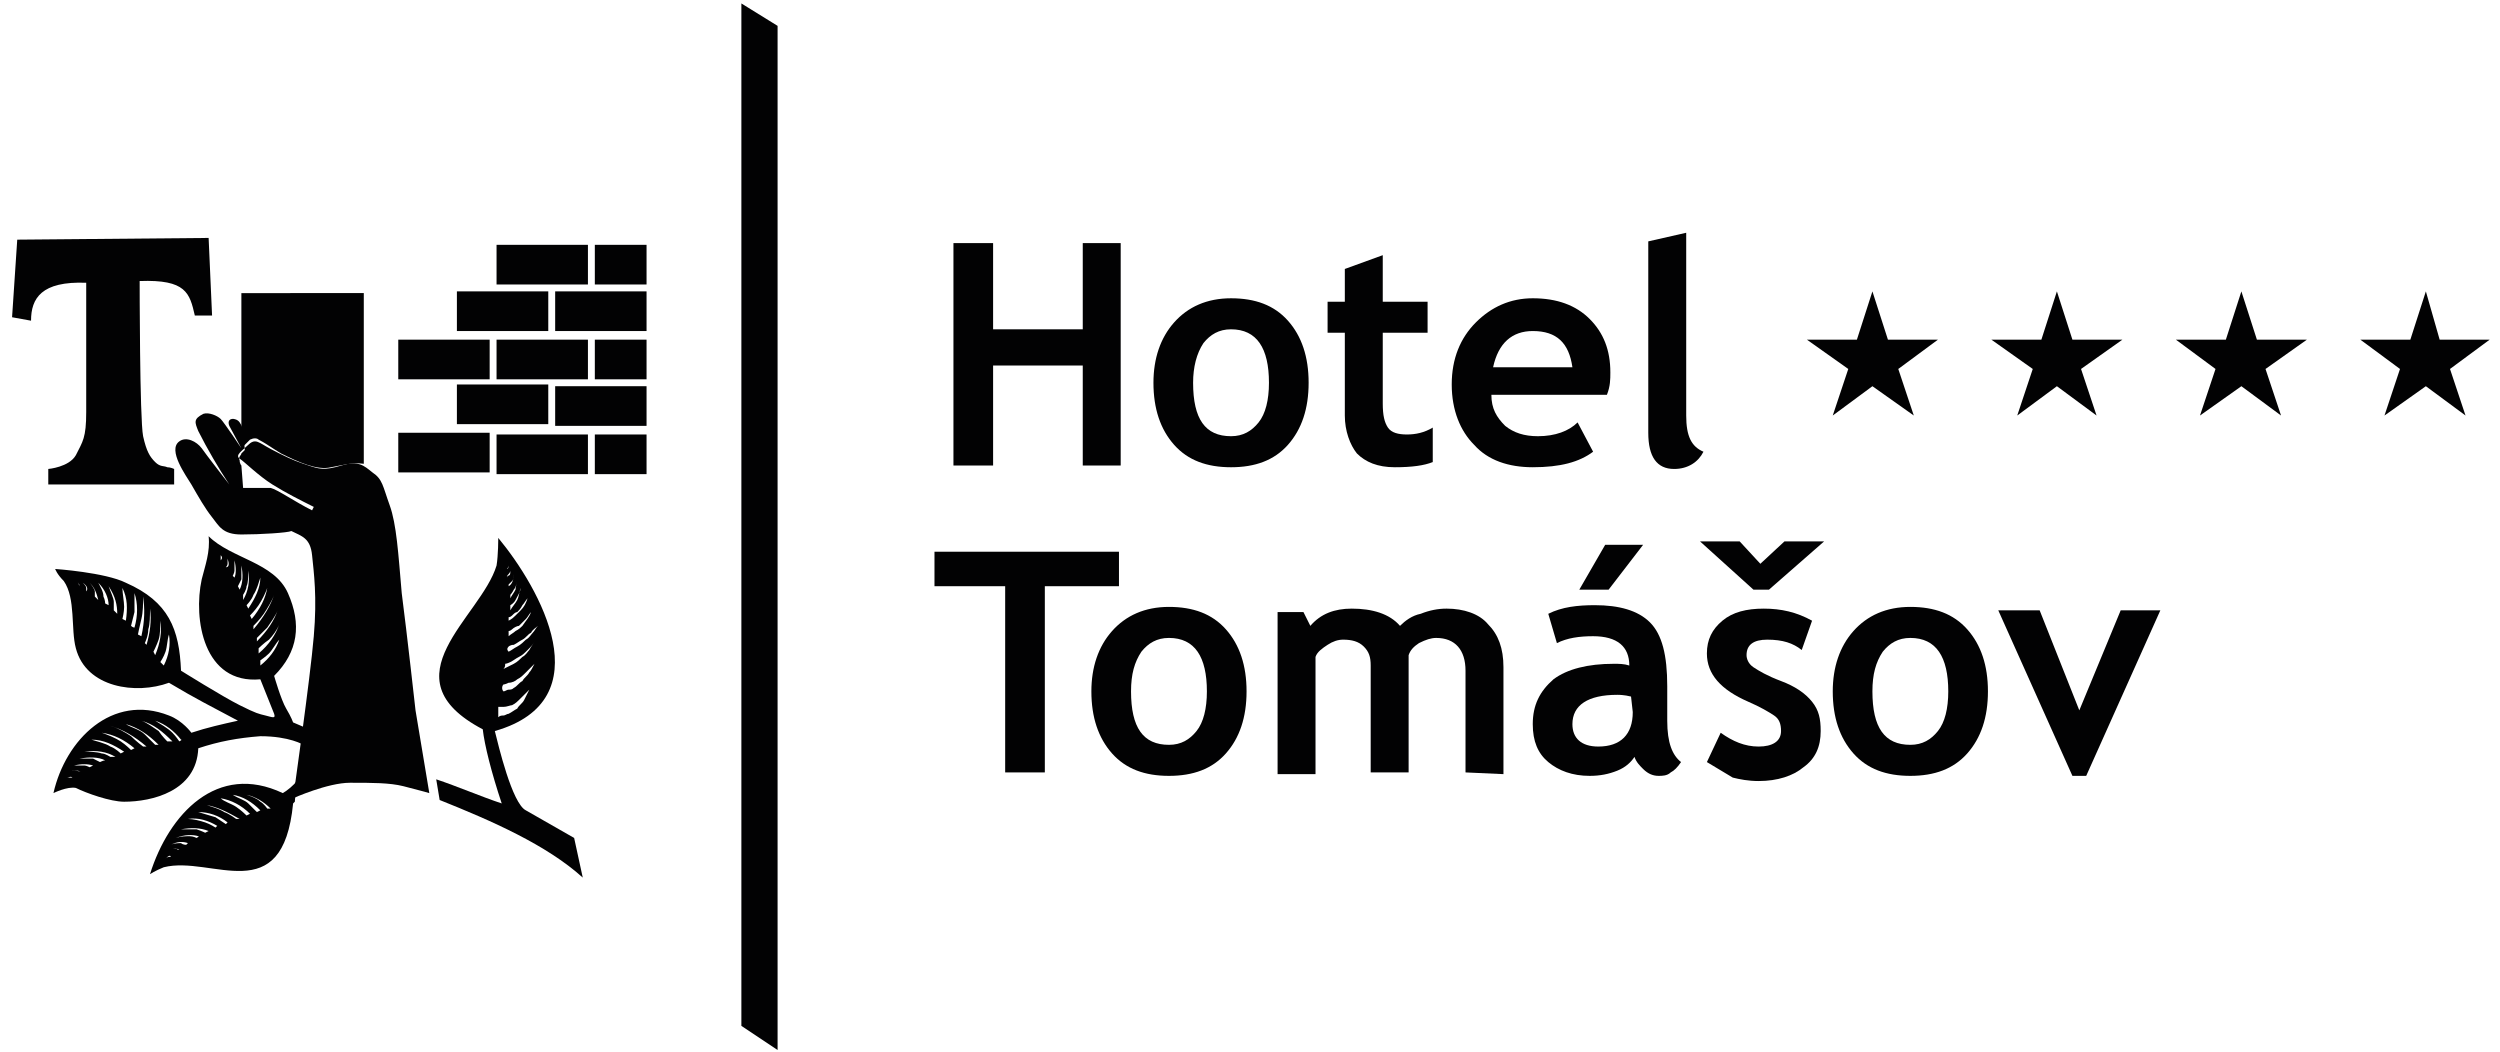<?xml version="1.0" encoding="utf-8"?>
<!-- Generator: Adobe Illustrator 28.3.0, SVG Export Plug-In . SVG Version: 6.00 Build 0)  -->
<svg version="1.1" id="Vrstva_1" xmlns="http://www.w3.org/2000/svg" xmlns:xlink="http://www.w3.org/1999/xlink" x="0px" y="0px"
	 viewBox="0 0 145 61" style="enable-background:new 0 0 145 61;" xml:space="preserve">
<style type="text/css">
	.st0{fill-rule:evenodd;clip-rule:evenodd;fill:#020203;}
	.st1{fill:#020203;}
</style>
<g>
	<polygon class="st0" points="45.1,1.5 43,0.2 43,59.5 45.1,60.9 	"/>
	<path class="st0" d="M0.7,18.4l0.3-4.5l11.1-0.1l0.2,4.5l-1,0c-0.3-1.3-0.5-2.1-3.2-2c0,0,0,8,0.2,9c0.2,0.9,0.4,1.2,0.7,1.5
		s0.5,0.2,0.7,0.3c0.2,0,0.4,0.1,0.4,0.1l0,0.9l-7.3,0l0-0.9c0,0,1.2-0.1,1.6-0.8c0.4-0.8,0.6-1,0.6-2.5c0-1.4,0-7.5,0-7.5
		c-2.6-0.1-3.2,0.9-3.2,2.2L0.7,18.4L0.7,18.4z"/>
	<rect x="28.8" y="14.2" class="st1" width="5.3" height="2.3"/>
	<rect x="26.5" y="16.9" class="st1" width="5.3" height="2.3"/>
	<rect x="32.2" y="16.9" class="st1" width="5.3" height="2.3"/>
	<rect x="23.1" y="19.7" class="st1" width="5.3" height="2.3"/>
	<rect x="28.8" y="19.7" class="st1" width="5.3" height="2.3"/>
	<rect x="26.5" y="22.3" class="st1" width="5.3" height="2.3"/>
	<rect x="32.2" y="22.4" class="st1" width="5.3" height="2.3"/>
	<rect x="23.1" y="25.1" class="st1" width="5.3" height="2.3"/>
	<rect x="28.8" y="25.2" class="st1" width="5.3" height="2.3"/>
	<rect x="34.5" y="14.2" class="st1" width="3" height="2.3"/>
	<rect x="34.5" y="19.7" class="st1" width="3" height="2.3"/>
	<rect x="34.5" y="25.2" class="st1" width="3" height="2.3"/>
	<path class="st0" d="M14,17v9c0.2-0.2,0.3-0.3,0.5-0.5c0.2-0.1,0.4-0.1,0.5,0c0.4,0.2,0.8,0.5,1.3,0.8c1,0.5,2.1,1,2.9,0.8
		c0.6-0.1,1.2-0.3,1.9-0.2l0-9.9L14,17L14,17z"/>
	<path class="st0" d="M18.2,29.4c-0.8-0.4-1.6-0.8-2.4-1.3c-0.8-0.5-1.6-1.3-1.9-1.5c-0.3-0.2,0.2-0.5,0.5-0.8
		c0.3-0.3,0.5-0.2,0.7-0.1c0.2,0.1,0.3,0.2,1.1,0.6c0.8,0.4,1.1,0.5,1.7,0.7c0.6,0.2,0.9,0.3,1.9,0c1-0.3,1.3,0,1.8,0.4
		c0.6,0.4,0.6,0.8,1,1.9c0.4,1.1,0.5,2.8,0.7,5.1c0.3,2.3,0.8,6.8,0.8,6.8l0.8,4.8c0,0-0.7-0.2-1.5-0.4s-1.8-0.2-3.1-0.2
		c-1.3,0-3.3,0.9-3.3,0.9s1-7,1.2-9.4c0.2-2.3,0-3.7-0.1-4.7c-0.1-1-0.6-1.1-1.2-1.4C16.7,30.9,15.1,31,14,31c-1.1,0-1.3-0.5-1.7-1
		s-0.8-1.2-1.2-1.9c-0.3-0.5-1.4-2-0.7-2.5c0.4-0.3,1,0,1.3,0.4c0.2,0.3,1.6,2.1,1.6,2.1c-0.6-0.9-1.3-2.1-1.8-3.1
		c-0.2-0.5-0.3-0.7,0.3-1c0.3-0.1,0.8,0.1,1,0.3c0.2,0.2,1.2,1.7,1.2,1.7l-0.7-1.3c-0.2-0.5,0.4-0.5,0.6-0.2
		c0.2,0.3,0.2,0.5,0.2,0.5l0.1,1.1c0,0-0.1,0.1-0.2,0.2c0,0.1-0.2,0.2-0.1,0.4C13.9,26.9,14,27,14,27l0.1,1.3l1.6,0
		c0.4,0.1,1.4,0.8,2.4,1.3L18.2,29.4L18.2,29.4z"/>
	<path class="st0" d="M4.2,45.1c0,0-0.1,0-0.1,0c-0.1,0-0.1,0-0.2,0C4,45.1,4.1,45,4.2,45.1L4.2,45.1L4.2,45.1z M4.7,44.8
		c0,0-0.1-0.1-0.2-0.1c-0.1,0-0.2,0-0.4,0C4.4,44.7,4.6,44.7,4.7,44.8L4.7,44.8z M5.2,44.5c0,0-0.2-0.1-0.3-0.1c-0.2,0-0.4,0-0.6,0
		c0.4-0.1,0.8-0.1,1.1,0L5.2,44.5L5.2,44.5z M5.8,44.2c0,0-0.2-0.1-0.4-0.2c-0.2,0-0.6,0-0.8,0c0.6-0.1,1.1-0.1,1.5,0.1
		C6,44.1,5.8,44.2,5.8,44.2z M6.4,43.9c0,0-0.3-0.2-0.5-0.2c-0.3-0.1-0.7-0.1-1-0.1c0.7-0.1,1.3,0,1.8,0.3L6.4,43.9z M7,43.7
		c0,0-0.3-0.3-0.6-0.4c-0.3-0.2-0.8-0.3-1.1-0.4c0.7,0,1.3,0.3,1.9,0.7L7,43.7z M7.6,43.5c0,0-0.3-0.3-0.6-0.5
		c-0.3-0.2-0.8-0.4-1.1-0.5c0.7,0.1,1.3,0.4,1.9,0.9L7.6,43.5L7.6,43.5z M8.3,43.3c0,0-0.4-0.3-0.7-0.6c-0.3-0.2-0.8-0.5-1.2-0.6
		c0.7,0.2,1.4,0.6,2.1,1.2L8.3,43.3L8.3,43.3z M9,43.2c0,0-0.3-0.3-0.6-0.6S7.6,42.2,7.3,42c0.7,0.2,1.3,0.6,1.9,1.2L9,43.2L9,43.2z
		 M9.7,43c0,0-0.3-0.3-0.5-0.6c-0.3-0.2-0.7-0.5-1-0.6c0.7,0.2,1.2,0.6,1.8,1.2L9.7,43L9.7,43z M10.4,43c0,0-0.2-0.3-0.4-0.5
		C9.7,42.2,9.3,42,9,41.8c0.6,0.2,1.1,0.6,1.5,1.1C10.6,42.9,10.4,43,10.4,43z M4.6,34c0,0,0-0.1,0-0.1c0,0-0.1-0.1-0.1-0.2
		C4.5,33.8,4.6,33.9,4.6,34L4.6,34L4.6,34z M5,34.3c0,0,0-0.1,0-0.2c0-0.1-0.1-0.2-0.2-0.3C5.1,34,5.1,34.2,5,34.3L5,34.3L5,34.3z
		 M5.5,34.6c0,0,0-0.2,0-0.3c0-0.1-0.2-0.4-0.3-0.5c0.3,0.3,0.4,0.6,0.5,1L5.5,34.6L5.5,34.6z M6.1,35c0,0,0-0.2-0.1-0.4
		C6,34.3,5.8,34,5.7,33.8c0.4,0.4,0.6,0.9,0.6,1.3L6.1,35L6.1,35z M6.6,35.4c0,0,0-0.3,0-0.5c0-0.2-0.2-0.6-0.3-0.9
		c0.4,0.6,0.5,1.1,0.5,1.6C6.8,35.6,6.6,35.4,6.6,35.4z M7.1,35.9c0,0,0.1-0.4,0.1-0.7c0-0.3-0.1-0.8-0.1-1.1
		c0.3,0.6,0.3,1.2,0.2,1.9L7.1,35.9z M7.6,36.3c0,0,0.1-0.4,0.2-0.8c0-0.3,0-0.8,0-1.1c0.2,0.6,0.2,1.3,0,2
		C7.7,36.4,7.6,36.3,7.6,36.3z M8,36.8c0,0,0.1-0.5,0.2-0.9s0.1-0.9,0.1-1.3c0.1,0.7,0.1,1.4-0.1,2.3L8,36.8L8,36.8z M8.4,37.3
		c0,0,0.2-0.4,0.2-0.8c0.1-0.3,0.1-0.8,0.1-1.2c0.1,0.7,0,1.4-0.2,2.1L8.4,37.3L8.4,37.3z M8.9,37.8c0,0,0.2-0.4,0.3-0.7
		c0.1-0.3,0.1-0.8,0.1-1.1c0.1,0.6,0,1.3-0.3,2L8.9,37.8L8.9,37.8z M9.3,38.4c0,0,0.2-0.3,0.3-0.6c0.1-0.3,0.1-0.7,0.2-1
		c0.1,0.6,0,1.2-0.3,1.8L9.3,38.4L9.3,38.4z M12.8,32.5c0,0,0-0.1,0-0.1c0-0.1,0-0.1,0-0.2C12.9,32.3,12.9,32.4,12.8,32.5L12.8,32.5
		z M13.1,32.9c0,0,0.1-0.1,0.1-0.2c0-0.1,0-0.2,0-0.3C13.3,32.7,13.3,32.9,13.1,32.9L13.1,32.9L13.1,32.9z M13.5,33.4
		c0,0,0.1-0.2,0.1-0.3c0-0.1,0-0.4,0-0.6c0.1,0.4,0.1,0.8,0,1L13.5,33.4z M13.8,34c0,0,0.1-0.2,0.2-0.4c0-0.2,0-0.5,0-0.8
		c0.1,0.5,0.1,1-0.1,1.4L13.8,34L13.8,34z M14.1,34.5c0,0,0.2-0.3,0.2-0.5c0.1-0.2,0.1-0.6,0.1-0.9c0.1,0.6,0,1.2-0.3,1.7L14.1,34.5
		z M14.3,35.1c0,0,0.3-0.3,0.4-0.6c0.2-0.3,0.3-0.7,0.4-1c0,0.6-0.3,1.2-0.7,1.8L14.3,35.1L14.3,35.1z M14.5,35.7
		c0,0,0.3-0.3,0.5-0.6s0.4-0.7,0.5-1c-0.1,0.6-0.4,1.2-0.9,1.8L14.5,35.7L14.5,35.7z M14.7,36.3c0,0,0.4-0.4,0.6-0.7
		c0.2-0.3,0.5-0.8,0.6-1.1c-0.2,0.6-0.6,1.3-1.2,2L14.7,36.3L14.7,36.3z M14.9,37c0,0,0.3-0.3,0.6-0.6c0.2-0.3,0.5-0.7,0.6-1
		c-0.2,0.6-0.6,1.2-1.2,1.8L14.9,37L14.9,37z M15,37.6c0,0,0.3-0.3,0.6-0.5c0.2-0.2,0.5-0.6,0.6-0.9c-0.2,0.6-0.6,1.2-1.2,1.7
		L15,37.6z M15.1,38.3c0,0,0.3-0.2,0.5-0.4c0.2-0.2,0.4-0.6,0.6-0.8c-0.2,0.6-0.6,1.1-1.1,1.5L15.1,38.3L15.1,38.3z M11.5,43.4
		c1.2-0.4,2.3-0.6,3.6-0.7c1.7,0,2.5,0.5,2.5,0.5l0.1-1L17,41.9c0,0-0.1-0.3-0.4-0.8c-0.3-0.5-0.7-1.9-0.7-1.9
		c1.4-1.4,1.6-3,0.8-4.8c-0.8-1.8-3.3-2-4.6-3.3c0.1,0.9-0.2,1.7-0.4,2.5c-0.5,2.3,0.1,6.1,3.4,5.8c0.2,0.5,0.6,1.5,0.8,2
		c0.1,0.3-0.1,0.2-0.5,0.1c-0.4-0.1-0.5-0.1-1.5-0.6c-1-0.5-3.4-2-3.4-2c-0.1-2.4-0.7-4-3.2-5.1C6.1,33.2,3.2,33,3.2,33
		s0.1,0.3,0.5,0.7c0.7,1,0.4,2.8,0.7,3.9c0.6,2.3,3.5,2.7,5.4,2c1.5,0.9,2.5,1.4,4,2.2c-0.9,0.2-1.8,0.4-2.7,0.7c0,0-0.5-0.7-1.3-1
		c-3.3-1.3-6,1.4-6.7,4.5c0,0,0.8-0.4,1.3-0.3C5,46,6.4,46.5,7.2,46.5C8.8,46.5,11.4,45.9,11.5,43.4L11.5,43.4z"/>
	<path class="st0" d="M29.4,33.4C29.4,33.4,29.5,33.4,29.4,33.4c0.1-0.1,0.2-0.2,0.2-0.3C29.6,33.3,29.6,33.4,29.4,33.4
		C29.5,33.5,29.4,33.5,29.4,33.4 M29.5,33.9c0,0,0.1-0.1,0.2-0.2c0.1-0.1,0.1-0.3,0.1-0.4c0,0.3-0.1,0.6-0.3,0.7
		C29.5,34,29.5,33.9,29.5,33.9L29.5,33.9z M29.6,34.5c0,0,0.1-0.1,0.2-0.3c0.1-0.1,0.2-0.4,0.2-0.6c0,0.2-0.1,0.4-0.1,0.6
		c-0.1,0.2-0.2,0.3-0.3,0.5C29.6,34.6,29.6,34.5,29.6,34.5L29.6,34.5z M29.6,35.1c0,0,0.2-0.1,0.3-0.3c0.1-0.2,0.3-0.5,0.3-0.7
		c-0.1,0.3-0.1,0.5-0.2,0.7c-0.1,0.2-0.3,0.4-0.4,0.6C29.6,35.3,29.6,35.2,29.6,35.1L29.6,35.1z M29.5,35.8c0,0,0.1,0,0.2-0.1
		c0.1-0.1,0.2-0.2,0.3-0.2c0.1-0.1,0.2-0.2,0.3-0.4c0.1-0.1,0.2-0.3,0.3-0.4c-0.1,0.3-0.2,0.5-0.4,0.7c-0.1,0.1-0.2,0.2-0.3,0.3
		c-0.1,0.1-0.2,0.2-0.4,0.3C29.5,36,29.5,35.9,29.5,35.8L29.5,35.8z M29.5,36.6c0,0,0.1,0,0.2-0.1c0.1-0.1,0.3-0.2,0.4-0.2
		c0.1-0.1,0.2-0.2,0.4-0.4c0.1-0.1,0.2-0.3,0.3-0.4c-0.1,0.3-0.3,0.5-0.5,0.8c-0.1,0.1-0.2,0.2-0.4,0.3c-0.1,0.1-0.3,0.2-0.4,0.3
		C29.5,36.8,29.5,36.7,29.5,36.6L29.5,36.6z M29.5,37.5c0,0,0.1-0.1,0.3-0.1c0.2-0.1,0.3-0.2,0.5-0.3s0.3-0.3,0.5-0.4
		c0.1-0.2,0.3-0.3,0.4-0.4c-0.1,0.1-0.2,0.3-0.3,0.4c-0.1,0.1-0.2,0.3-0.4,0.4c-0.1,0.1-0.3,0.3-0.5,0.4c-0.2,0.1-0.3,0.2-0.5,0.3
		C29.4,37.7,29.4,37.6,29.5,37.5L29.5,37.5z M29.3,38.5c0,0,0.1,0,0.3-0.1c0.2-0.1,0.3-0.2,0.5-0.3c0.2-0.1,0.3-0.2,0.5-0.4
		c0.2-0.2,0.3-0.3,0.4-0.5c-0.1,0.2-0.2,0.3-0.3,0.5c-0.1,0.1-0.2,0.3-0.4,0.4c-0.1,0.1-0.3,0.3-0.5,0.4c-0.2,0.1-0.4,0.2-0.6,0.3
		C29.3,38.7,29.3,38.6,29.3,38.5L29.3,38.5z M29.2,39.7c0,0,0.1,0,0.3-0.1c0.2,0,0.4-0.1,0.5-0.2c0.2-0.1,0.3-0.2,0.5-0.4
		c0.2-0.2,0.3-0.3,0.5-0.5c-0.1,0.2-0.2,0.4-0.3,0.5c-0.1,0.2-0.3,0.3-0.4,0.5c-0.2,0.1-0.3,0.3-0.5,0.4c-0.1,0.1-0.2,0.1-0.3,0.1
		c-0.1,0-0.2,0.1-0.3,0.1C29.1,40,29.1,39.8,29.2,39.7z M28.9,41c0,0,0.1,0,0.3,0c0.2,0,0.4-0.1,0.5-0.1c0.2-0.1,0.3-0.2,0.5-0.4
		c0.2-0.2,0.3-0.3,0.5-0.5c-0.1,0.2-0.2,0.4-0.3,0.6s-0.3,0.3-0.4,0.5c-0.2,0.1-0.3,0.2-0.5,0.3c-0.1,0-0.2,0.1-0.3,0.1
		c-0.1,0-0.2,0-0.3,0.1C28.9,41.3,28.9,41.2,28.9,41L28.9,41z M29.4,33C29.4,33,29.4,33,29.4,33c0.1-0.1,0.1-0.2,0.1-0.2
		C29.5,33,29.4,33,29.4,33C29.4,33.1,29.4,33.1,29.4,33L29.4,33z M33.8,50.9l-0.5-2.3L30.5,47c-0.8-0.4-1.6-3.8-1.8-4.6
		c6.3-1.8,2.6-8.3,0.2-11.2c0,0,0,1-0.1,1.6c-0.9,3-6.5,6.5-0.8,9.5c0.1,0.9,0.5,2.5,1.1,4.3c-1.2-0.4-2.6-1-3.8-1.4l0.2,1.2
		C28.5,47.6,31.7,49,33.8,50.9L33.8,50.9z"/>
	<path class="st0" d="M9.9,49.7c0,0-0.1,0-0.1,0c0,0-0.1,0-0.2,0.1C9.8,49.6,9.9,49.6,9.9,49.7L9.9,49.7L9.9,49.7z M10.4,49.3
		c0,0-0.1,0-0.2-0.1c-0.1,0-0.2,0-0.3,0C10.1,49.2,10.3,49.2,10.4,49.3L10.4,49.3L10.4,49.3z M10.8,49c0,0-0.2,0-0.3-0.1
		c-0.1,0-0.4,0-0.6,0.1c0.4-0.2,0.7-0.2,1-0.1L10.8,49L10.8,49z M11.4,48.6c0,0-0.2-0.1-0.4-0.1c-0.2,0-0.5,0-0.8,0.1
		c0.5-0.2,1-0.2,1.3-0.1C11.6,48.5,11.4,48.6,11.4,48.6z M11.9,48.3c0,0-0.2-0.1-0.5-0.2c-0.2,0-0.6,0-0.9,0
		c0.6-0.1,1.1-0.1,1.6,0.1L11.9,48.3z M12.5,48c0,0-0.3-0.2-0.6-0.3c-0.3-0.1-0.7-0.2-1-0.2c0.6-0.1,1.2,0.1,1.7,0.4L12.5,48
		L12.5,48z M13.1,47.8c0,0-0.3-0.2-0.6-0.4c-0.3-0.1-0.7-0.2-1-0.3c0.6,0,1.2,0.2,1.7,0.6L13.1,47.8L13.1,47.8z M13.7,47.5
		c0,0-0.4-0.3-0.7-0.4c-0.3-0.2-0.7-0.3-1-0.4c0.6,0.1,1.2,0.4,1.9,0.8L13.7,47.5L13.7,47.5z M14.3,47.3c0,0-0.3-0.3-0.6-0.5
		c-0.3-0.2-0.7-0.3-0.9-0.5c0.6,0.1,1.2,0.4,1.7,0.9L14.3,47.3z M14.9,47.1c0,0-0.3-0.3-0.5-0.5c-0.2-0.2-0.6-0.3-0.9-0.5
		c0.6,0.1,1.1,0.4,1.6,0.9L14.9,47.1L14.9,47.1z M15.5,46.9c0,0-0.2-0.3-0.4-0.4c-0.2-0.2-0.5-0.3-0.8-0.4c0.5,0.1,1,0.4,1.4,0.8
		C15.7,46.9,15.5,46.9,15.5,46.9z M16.4,46c-3.8-1.8-6.6,1.2-7.7,4.7c0,0,0.3-0.2,0.8-0.4c2.8-0.7,6.9,2.5,7.5-3.7
		c0,0,0.1-0.1,0.1-0.1l0.1-1.2C17.1,45.5,16.6,45.9,16.4,46L16.4,46z"/>
	<polygon class="st1" points="62.8,27 62.8,21.2 57.6,21.2 57.6,27 55.3,27 55.3,14.1 57.6,14.1 57.6,19.1 62.8,19.1 62.8,14.1 
		65,14.1 65,27 	"/>
	<path class="st1" d="M69.2,22.2c0,2.1,0.7,3.1,2.2,3.1c0.7,0,1.2-0.3,1.6-0.8c0.4-0.5,0.6-1.3,0.6-2.3c0-2-0.7-3.1-2.2-3.1
		c-0.7,0-1.2,0.3-1.6,0.8C69.4,20.5,69.2,21.3,69.2,22.2 M66.9,22.2c0-1.4,0.4-2.6,1.2-3.5c0.8-0.9,1.9-1.4,3.3-1.4
		c1.4,0,2.5,0.4,3.3,1.3c0.8,0.9,1.2,2.1,1.2,3.6c0,1.5-0.4,2.7-1.2,3.6c-0.8,0.9-1.9,1.3-3.3,1.3c-1.4,0-2.5-0.4-3.3-1.3
		C67.3,24.9,66.9,23.7,66.9,22.2z"/>
	<path class="st1" d="M78,19.3H77v-1.8H78v-1.9l2.2-0.8v2.7h2.6v1.8h-2.6v4.1c0,0.7,0.1,1.1,0.3,1.4c0.2,0.3,0.6,0.4,1.1,0.4
		c0.5,0,1-0.1,1.5-0.4v2c-0.5,0.2-1.2,0.3-2.2,0.3s-1.7-0.3-2.2-0.8C78.3,25.8,78,25,78,24.1L78,19.3L78,19.3z"/>
	<path class="st1" d="M86.6,21.3h4.6c-0.2-1.4-0.9-2.1-2.3-2.1C87.7,19.2,86.9,19.9,86.6,21.3 M93.2,22.9h-6.7
		c0,0.8,0.3,1.3,0.8,1.8c0.5,0.4,1.1,0.6,1.9,0.6c1,0,1.8-0.3,2.3-0.8l0.9,1.7c-0.8,0.6-1.9,0.9-3.5,0.9c-1.4,0-2.6-0.4-3.4-1.3
		c-0.8-0.8-1.3-2-1.3-3.5c0-1.5,0.5-2.7,1.4-3.6c0.9-0.9,2-1.4,3.3-1.4c1.4,0,2.5,0.4,3.3,1.2c0.8,0.8,1.2,1.8,1.2,3.1
		C93.4,22,93.4,22.4,93.2,22.9L93.2,22.9z"/>
	<path class="st1" d="M95.6,14l2.2-0.5v10.6c0,1.2,0.3,1.8,1,2.1c-0.3,0.6-0.9,1-1.7,1c-1,0-1.5-0.7-1.5-2.1L95.6,14L95.6,14z"/>
	<polygon class="st1" points="60.6,34 60.6,44.8 58.3,44.8 58.3,34 54.2,34 54.2,32 64.9,32 64.9,34 	"/>
	<path class="st1" d="M65.6,40.1c0,2.1,0.7,3.1,2.2,3.1c0.7,0,1.2-0.3,1.6-0.8c0.4-0.5,0.6-1.3,0.6-2.3c0-2-0.7-3.1-2.2-3.1
		c-0.7,0-1.2,0.3-1.6,0.8C65.8,38.4,65.6,39.1,65.6,40.1 M63.3,40.1c0-1.4,0.4-2.6,1.2-3.5c0.8-0.9,1.9-1.4,3.3-1.4
		c1.4,0,2.5,0.4,3.3,1.3c0.8,0.9,1.2,2.1,1.2,3.6c0,1.5-0.4,2.7-1.2,3.6c-0.8,0.9-1.9,1.3-3.3,1.3c-1.4,0-2.5-0.4-3.3-1.3
		C63.7,42.8,63.3,41.6,63.3,40.1L63.3,40.1z"/>
	<path class="st1" d="M85,44.8v-5.9c0-1.2-0.6-1.9-1.7-1.9c-0.3,0-0.6,0.1-1,0.3c-0.3,0.2-0.5,0.4-0.6,0.7v6.8h-2.2v-6.2
		c0-0.5-0.1-0.8-0.4-1.1c-0.3-0.3-0.7-0.4-1.2-0.4c-0.3,0-0.6,0.1-0.9,0.3c-0.3,0.2-0.6,0.4-0.7,0.7v6.8h-2.2v-9.4h1.5l0.4,0.8
		c0.6-0.7,1.4-1,2.4-1c1.2,0,2.2,0.3,2.8,1c0.3-0.3,0.7-0.6,1.2-0.7c0.5-0.2,1-0.3,1.5-0.3c1,0,1.9,0.3,2.4,0.9
		c0.6,0.6,0.9,1.4,0.9,2.5v6.2L85,44.8L85,44.8z"/>
	<path class="st1" d="M95.3,31.6l-2,2.6h-1.7l1.5-2.6H95.3L95.3,31.6z M94.6,40.4c-0.4-0.1-0.7-0.1-0.8-0.1c-1.7,0-2.6,0.6-2.6,1.7
		c0,0.8,0.5,1.3,1.5,1.3c1.3,0,2-0.7,2-2L94.6,40.4L94.6,40.4z M94.8,43.9c-0.2,0.3-0.5,0.6-1,0.8c-0.5,0.2-1,0.3-1.6,0.3
		c-1,0-1.8-0.3-2.4-0.8c-0.6-0.5-0.9-1.2-0.9-2.2c0-1.1,0.4-1.9,1.2-2.6c0.8-0.6,2-0.9,3.5-0.9c0.3,0,0.6,0,0.9,0.1
		c0-1.1-0.7-1.7-2.1-1.7c-0.8,0-1.5,0.1-2.1,0.4l-0.5-1.7c0.8-0.4,1.7-0.5,2.7-0.5c1.4,0,2.5,0.3,3.2,1c0.7,0.7,1,1.9,1,3.7v2
		c0,1.3,0.3,2,0.8,2.4c-0.2,0.3-0.4,0.5-0.6,0.6C96.7,45,96.4,45,96.2,45c-0.3,0-0.6-0.1-0.9-0.4C95.1,44.4,94.9,44.2,94.8,43.9
		L94.8,43.9z"/>
	<path class="st1" d="M105.8,31.4l-3.2,2.8h-0.9l-3.1-2.8h2.3l1.2,1.3l1.4-1.3H105.8L105.8,31.4z M99,44.2l0.8-1.7
		c0.7,0.5,1.4,0.8,2.2,0.8s1.3-0.3,1.3-0.9c0-0.4-0.1-0.7-0.4-0.9s-0.8-0.5-1.5-0.8c-1.6-0.7-2.4-1.6-2.4-2.8c0-0.8,0.3-1.4,0.9-1.9
		c0.6-0.5,1.4-0.7,2.4-0.7c1,0,1.9,0.2,2.8,0.7l-0.6,1.7c-0.5-0.4-1.1-0.6-2-0.6c-0.8,0-1.2,0.3-1.2,0.9c0,0.2,0.1,0.5,0.4,0.7
		c0.3,0.2,0.8,0.5,1.6,0.8c0.8,0.3,1.4,0.7,1.8,1.2c0.4,0.5,0.5,1,0.5,1.7c0,0.9-0.3,1.6-1,2.1c-0.6,0.5-1.5,0.8-2.6,0.8
		c-0.6,0-1.1-0.1-1.5-0.2C100,44.8,99.5,44.5,99,44.2L99,44.2z"/>
	<path class="st1" d="M108.6,40.1c0,2.1,0.7,3.1,2.2,3.1c0.7,0,1.2-0.3,1.6-0.8c0.4-0.5,0.6-1.3,0.6-2.3c0-2-0.7-3.1-2.2-3.1
		c-0.7,0-1.2,0.3-1.6,0.8C108.8,38.4,108.6,39.1,108.6,40.1 M106.3,40.1c0-1.4,0.4-2.6,1.2-3.5c0.8-0.9,1.9-1.4,3.3-1.4
		c1.4,0,2.5,0.4,3.3,1.3c0.8,0.9,1.2,2.1,1.2,3.6c0,1.5-0.4,2.7-1.2,3.6c-0.8,0.9-1.9,1.3-3.3,1.3c-1.4,0-2.5-0.4-3.3-1.3
		C106.7,42.8,106.3,41.6,106.3,40.1L106.3,40.1z"/>
	<polygon class="st1" points="121,45 120.2,45 115.9,35.4 118.3,35.4 120.6,41.2 123,35.4 125.3,35.4 	"/>
	<polygon class="st0" points="108.6,16.9 109.5,19.7 112.4,19.7 110.1,21.4 111,24.1 108.6,22.4 106.3,24.1 107.2,21.4 104.8,19.7 
		107.7,19.7 	"/>
	<polygon class="st0" points="119.3,16.9 120.2,19.7 123.1,19.7 120.7,21.4 121.6,24.1 119.3,22.4 117,24.1 117.9,21.4 115.5,19.7 
		118.4,19.7 	"/>
	<polygon class="st0" points="130,16.9 130.9,19.7 133.8,19.7 131.4,21.4 132.3,24.1 130,22.4 127.6,24.1 128.5,21.4 126.2,19.7 
		129.1,19.7 	"/>
	<polygon class="st0" points="140.7,16.9 141.5,19.7 144.4,19.7 142.1,21.4 143,24.1 140.7,22.4 138.3,24.1 139.2,21.4 136.9,19.7 
		139.8,19.7 	"/>
</g>
</svg>
